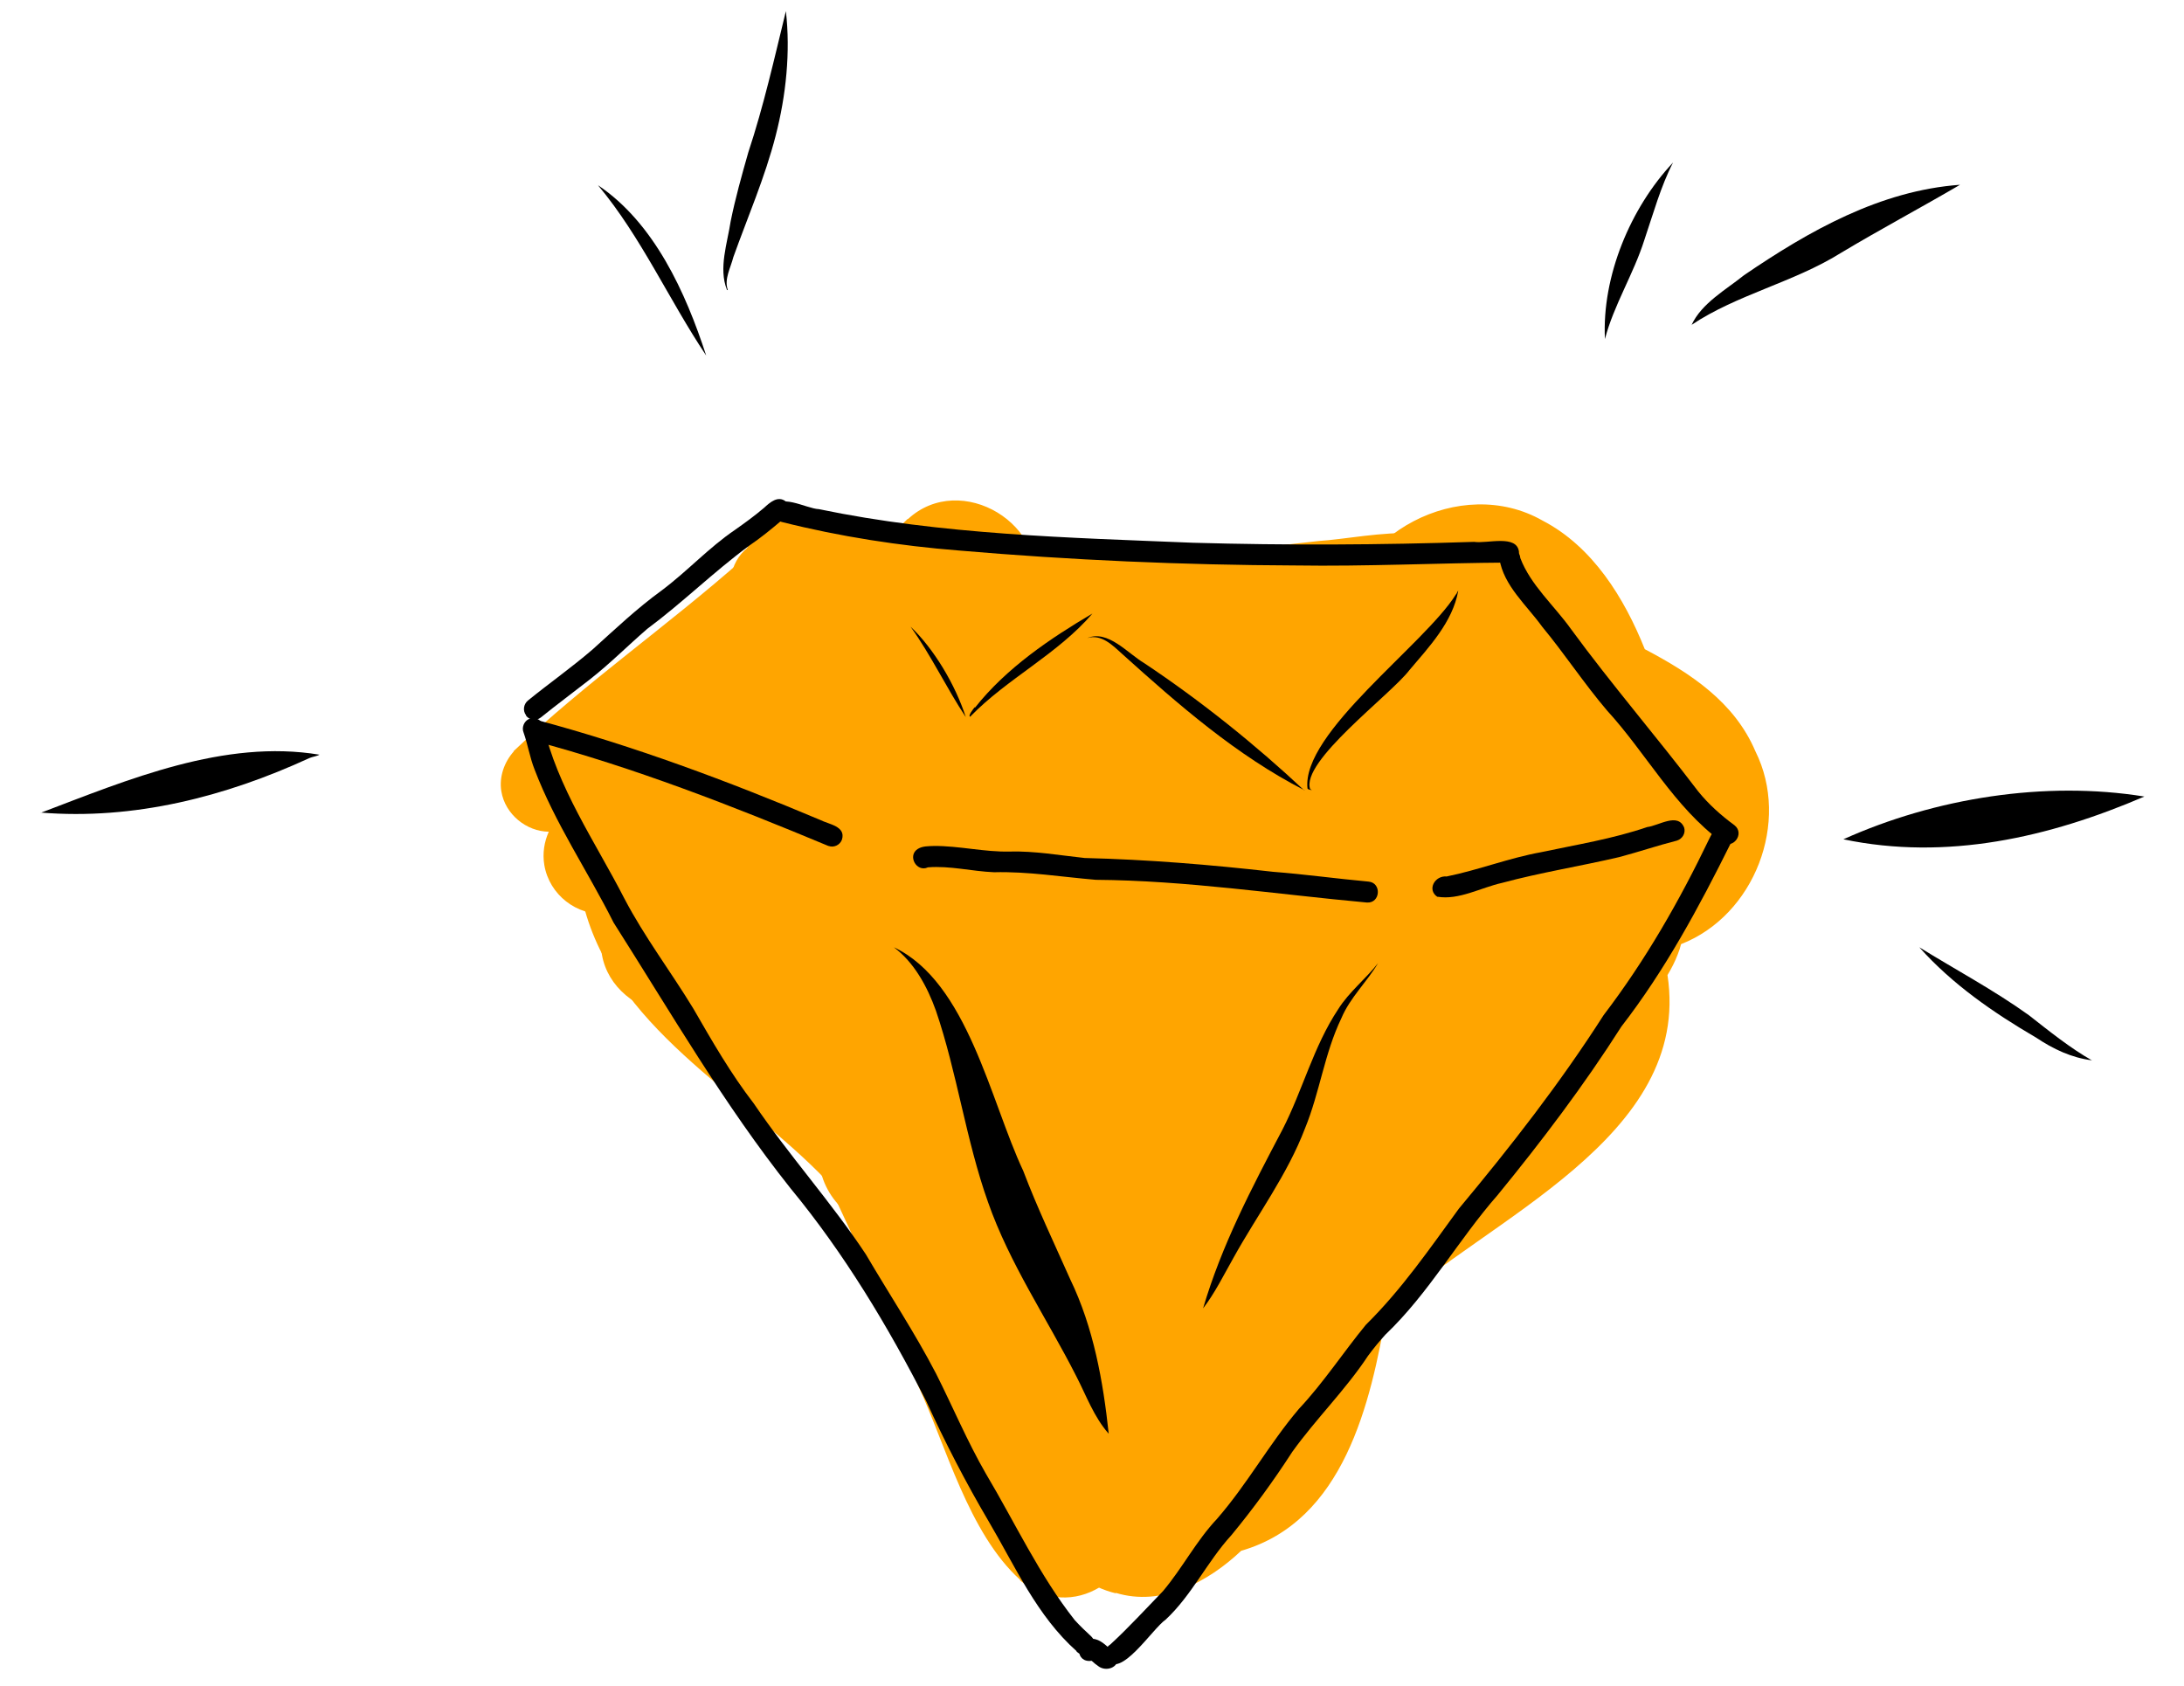 <?xml version="1.0" encoding="UTF-8"?><svg id="Layer_1" xmlns="http://www.w3.org/2000/svg" xmlns:xlink="http://www.w3.org/1999/xlink" viewBox="0 0 98.1 75.74"><defs><style>.cls-1{fill:none;}.cls-2{clip-path:url(#clippath);}.cls-3{fill:orange;}.cls-4{clip-path:url(#clippath-1);}</style><clipPath id="clippath"><rect class="cls-1" x="22.17" y="20.87" width="58.51" height="52.33"/></clipPath><clipPath id="clippath-1"><rect class="cls-1" x="1.59" y=".25" width="94.98" height="75.45"/></clipPath></defs><g class="cls-2"><path class="cls-3" d="m37.12,41.28c-.25.31-.51.62-.78.92.96-.58,1.91-1.19,2.87-1.78.53-.8,1.04-1.62,1.55-2.44-.03.05-.06.1-.09.15.82-1.34,1.61-2.69,2.39-4.05-2.18,2.23-3.98,4.77-5.94,7.2Zm7.27,1.84c.08-.06.16-.11.24-.17.16-.27.32-.55.47-.82-.24.33-.48.66-.71.99Zm5.73,28.45c-2.22-.53-3.69-2.72-3.55-4.98-1.89-.64-1.99-2.78-1.34-4.39-2.2.08-3.33-2.54-2.45-4.35-1.3-.22-2.39-1.24-2.65-2.57-.55-.04-1.08-.21-1.57-.47-.8-.43-1.38-1.15-1.64-1.99,0,0,0,0,0,0-.21-.81-.27-1.7.05-2.49-2.84.47-5.53-2.6-4.01-5.29-2.87,1.71-7.01-.45-5.73-3.98-1.33.07-2.55-.86-2.78-2.2-.09-.54,0-1.05.2-1.5-1-.01-1.96-.78-2.13-1.81-.11-.65.13-1.32.56-1.8,0,0-.01,0-.02,0,3.25-3.1,6.96-5.66,10.32-8.64.9-3.14,5.44-2.6,5.28.75.32-.45.65-.9,1-1.34.34-.45.71-.84,1.12-1.22,0,0,0,.02,0,.02,2.37-2.2,6.47.26,5.63,3.42-.32,1.32-1.1,2.43-2.09,3.33,1.83-.82,2.66-2.65,3.92-3.99,1.68-1.96,5.23-1.03,5.66,1.54.68-.72,1.64-1.19,2.64-1.22,1.44-.05,2.71.75,3.37,1.93.08-.06.17-.13.26-.19.38-4.18,5.45-6.84,9.11-4.76,2.26,1.17,3.68,3.48,4.6,5.78,2.07,1.09,4.03,2.38,4.97,4.59,0,0,0,0,0,0,1.58,3.17-.04,7.37-3.34,8.66-.04.16-.09.31-.15.46-.12.32-.28.63-.46.93,1.11,7.3-8.1,10.93-12.62,15.09-.71,4.15-1.92,9.44-6.53,10.77-1.49,1.41-3.58,2.52-5.63,1.89Z"/><path class="cls-3" d="m53.92,30.48c-5.44-.98-10.8.58-16.23.38-2.43.09-7.06-1.55-4.9-4.61.18-2.72,3.44-2.36,5.42-2.46,4.66,0,9.28.65,13.9,1.21,2.38-.16,4.75-.43,7.13-.7,2.19-.13,7.01-1.43,7.17,1.9,1.56.12,7.21-.63,6.12,2.2-.16.29-.45.5-.76.59,0,0,0,0,0,0-2.49.5-5.11.17-7.64.2-.75.62-1.78.81-2.73.88-2.33.25-4.69.15-7.03,0,.71.31,1.54.59,2.19.93-.89-.18-1.79-.36-2.68-.53,0,0,.04,0,.04,0Z"/><path class="cls-3" d="m46.36,51.11c-2.15-.29-4.23-.94-6.22-1.79-.68-.29-1.35-.58-2.02-.88-.16.1-.32.3-.46.37.07-.16.14-.32.21-.48-1.94-.88-3.22-1.53-4.85-2.33-1-.07-2.04-.25-2.86-.9-4.2-3.35-1.01-9.26,3.67-9.77-.31-2.92,2.17-5.6,5.09-5.6,3.92.03,7.38,2.58,10.4,4.84,1.17.04,4.07-.6,4.65.64-.08-.02-.19-.18-.28-.24-1.12-.21-2.23.31-3.32.53,2.31,2.22,5.55,5.58,3.13,8.83,1.37,1.61,1.28,4.31-.49,5.59-1.84,1.51-4.39,1.44-6.64,1.19Z"/><path class="cls-3" d="m45.83,70.97c-2.33-2.1-3.35-6.07-4.58-8.71-1.29-3.1-2.66-6.17-4.1-9.21-3.83-4.01-9.71-6.9-11.01-12.69,0,0,0,0,0,0-1.03-5.23,5.73-8.5,9.2-4.42,1.91,1.99,2.28,4.96,2.81,7.57.29,1.76.57,3.52,1,5.26.56,1.65.71,3.59,1.97,4.86,3.29,3.95,9.44,9.16,9.98,14.38.16,2.83-2.97,4.96-5.29,2.97Z"/></g><g class="cls-4"><path d="m58.17,25.4c-5.03-.02-10.08-.24-15.08-.67-2.67-.21-5.38-.63-7.96-1.28-.25-.05-.44-.26-.4-.53.19-.85,1.48-.07,2.05-.05,5.53,1.15,11.2,1.28,16.81,1.51,4.2.12,8.41.1,12.62-.04.59.09,1.94-.35,2.02.46,0,.25-.22.48-.47.47-3.19.02-6.39.18-9.59.13Z"/><path d="m23.63,32.13c-.16-.21-.11-.5.08-.66.96-.78,1.97-1.49,2.91-2.3,1.02-.92,1.99-1.84,3.09-2.64,1.19-.89,2.11-1.92,3.32-2.74.44-.31.88-.63,1.29-.98.26-.24.62-.56.97-.29.3.23.22.74-.15.83-.48.41-.97.81-1.5,1.17-1.6,1.18-2.98,2.55-4.57,3.73-.89.77-1.67,1.56-2.59,2.28-.73.57-1.47,1.12-2.19,1.7-.2.16-.51.12-.66-.08Z"/><path d="m77.33,37.81c-2.13-1.56-3.39-3.98-5.15-5.9-1.03-1.21-1.9-2.54-2.91-3.76-.69-.96-1.73-1.84-1.92-3.05,0-.59.89-.63.94-.03.46,1.21,1.52,2.13,2.27,3.18,1.83,2.5,3.85,4.84,5.72,7.3.47.58,1.03,1.08,1.63,1.52.48.38-.08,1.12-.57.75Z"/><path d="m48.36,74.17c-1.78-1.58-2.76-3.81-3.95-5.83-1.03-1.75-1.96-3.55-2.8-5.39-1.72-3.37-3.69-6.65-6.1-9.57-2.99-3.76-5.38-7.9-7.95-11.94-1.16-2.31-2.63-4.46-3.55-6.88-.21-.53-.3-1.11-.49-1.65-.1-.23.02-.52.25-.62.24-.1.51.02.62.25.65,2.85,2.34,5.26,3.66,7.83.9,1.72,2.08,3.27,3.09,4.93.86,1.49,1.68,2.92,2.72,4.27,1.58,2.33,3.48,4.43,5.03,6.77,1.05,1.79,2.2,3.52,3.16,5.37.75,1.49,1.4,3.04,2.23,4.48,1.31,2.2,2.41,4.58,4,6.59.24.26.49.5.74.73.43.41-.23,1.11-.67.67Z"/><path d="m49.7,74.52c-.13-.22-.05-.52.17-.65.81-.74,1.63-1.64,2.37-2.4.89-1.06,1.48-2.24,2.43-3.25,1.38-1.59,2.33-3.35,3.67-4.93,1.1-1.17,2-2.55,3.01-3.78,1.61-1.59,2.86-3.41,4.18-5.22,2.32-2.78,4.55-5.64,6.5-8.69,1.89-2.48,3.4-5.12,4.74-7.91.09-.18.19-.39.35-.52.44-.35,1.04.31.62.71-1.42,2.86-2.95,5.7-4.91,8.23-1.68,2.64-3.58,5.15-5.56,7.57-1.77,2.02-3.09,4.41-5.04,6.27-.28.31-.53.61-.78.95-1.01,1.53-2.33,2.82-3.4,4.31-.84,1.3-1.75,2.55-2.74,3.75-1.09,1.19-1.77,2.69-2.95,3.79-.6.41-2.06,2.72-2.66,1.79Z"/><path d="m49.33,74.84c-.1-.07-.19-.14-.25-.2-.02-.01-.03-.03-.05-.04-.72.11-.76-.91-.07-.98.35-.05.62.2.86.41.2.03.36.18.39.4.06.48-.53.68-.88.41Z"/><path d="m37.21,38c-4.34-1.81-8.72-3.52-13.26-4.73-.59-.13-.41-1.04.2-.92,4.33,1.16,8.56,2.74,12.69,4.48.39.2,1.16.28.98.88-.08.24-.36.38-.6.29Z"/><path d="m61.39,40.54c-4.05-.37-8.1-.99-12.17-1.02-1.54-.13-3.05-.38-4.57-.34-.99-.04-1.98-.3-2.97-.22-.51.24-.94-.53-.45-.83.21-.13.48-.12.72-.13,1.12-.01,2.29.28,3.4.25,1.13-.03,2.24.17,3.37.29,2.84.07,5.64.3,8.46.62,1.43.11,2.86.31,4.29.44.6.05.54.98-.07.94Z"/><path d="m64.57,40.29c-.49-.32-.12-.97.41-.92,1.43-.29,2.8-.83,4.24-1.09,1.6-.34,3.22-.6,4.77-1.13.52-.06,1.38-.67,1.66.03.07.25-.08.5-.33.58-.87.22-1.72.51-2.59.74-1.75.41-3.53.69-5.27,1.16-.94.21-1.93.78-2.89.62Z"/><path d="m49.8,64.4c-.66-.74-1.01-1.72-1.46-2.59-1.32-2.6-2.99-5.04-3.96-7.81-.99-2.78-1.39-5.82-2.34-8.6-.39-1.09-.98-2.17-1.89-2.85,3.31,1.56,4.34,6.92,5.81,10.04.63,1.66,1.39,3.25,2.11,4.87,1.05,2.17,1.48,4.59,1.73,6.93Z"/><path d="m54.04,58.77c.83-2.83,2.19-5.42,3.56-8.02.91-1.77,1.4-3.75,2.51-5.42.48-.77,1.27-1.39,1.79-2.07-.5.85-1.26,1.55-1.65,2.48-.76,1.58-.97,3.33-1.63,4.94-.79,2.08-2.14,3.88-3.21,5.81-.43.76-.85,1.61-1.37,2.28Z"/><path d="m43.38,32.21c-.87-1.31-1.57-2.8-2.48-4.06,0,0,0,0,0,0,1.06,1,2.02,2.63,2.48,4.06Z"/><path d="m43.8,31.78c1.4-1.77,3.38-3.11,5.27-4.22-1.57,1.83-3.83,2.92-5.48,4.62,0,0,0,0,0,0,0,0,0,0,0,0,0,0,0,0,0,0,0,0,.01,0,0,0,0,0,0,0,0,0,.02,0,.02.02,0,.01-.15,0,.16-.39.19-.42Z"/><path d="m58.6,35.5c-3.05-1.56-5.67-3.85-8.2-6.13-.43-.39-.93-.9-1.56-.71.93-.38,1.8.68,2.56,1.13,2.55,1.7,4.98,3.65,7.19,5.72Z"/><path d="m58.73,35.42c-.28-2.5,5.26-6.47,6.66-8.71.05-.04.07-.15.11-.17-.25,1.4-1.31,2.52-2.2,3.57-.85,1.11-4.89,4.1-4.45,5.34.19.06-.08.04-.12-.03Z"/><path d="m72.09,15.23c-.14-2.81,1.14-5.89,3.06-7.93-.55,1.06-.9,2.33-1.29,3.48-.48,1.52-1.38,2.94-1.77,4.45Z"/><path d="m75.98,14.6c.45-.98,1.54-1.58,2.36-2.24,2.92-1.99,6.11-3.8,9.7-4.06-1.74,1.02-3.6,2.01-5.35,3.06-2.11,1.32-4.7,1.88-6.72,3.24Z"/><path d="m82.8,37.7c4.13-1.86,9.07-2.64,13.52-1.92-4.28,1.84-8.88,2.89-13.52,1.92Z"/><path d="m93.98,47.63c-.92-.11-1.76-.51-2.52-1.02-1.92-1.12-3.77-2.4-5.25-4.06,1.6.99,3.36,1.93,4.92,3.05.92.72,1.86,1.48,2.85,2.04Z"/><path d="m1.83,36.51c3.92-1.49,8.25-3.32,12.52-2.61-.12.07-.31.09-.45.15-3.78,1.74-7.88,2.79-12.07,2.45Z"/><path d="m31.72,15.97c-1.68-2.51-2.92-5.33-4.86-7.65,2.53,1.7,3.94,4.82,4.86,7.65Z"/><path d="m32.65,13.01c-.38-.96.02-2.08.17-3.07.21-1.04.5-2.07.79-3.09.69-2.08,1.17-4.22,1.69-6.35.21,1.83.01,3.78-.46,5.6-.48,1.87-1.26,3.66-1.9,5.45-.12.48-.42.99-.25,1.47,0,0,0,0,0,0,0,0,0,0,0,0,.01.03-.04,0-.05-.02Z"/></g></svg>